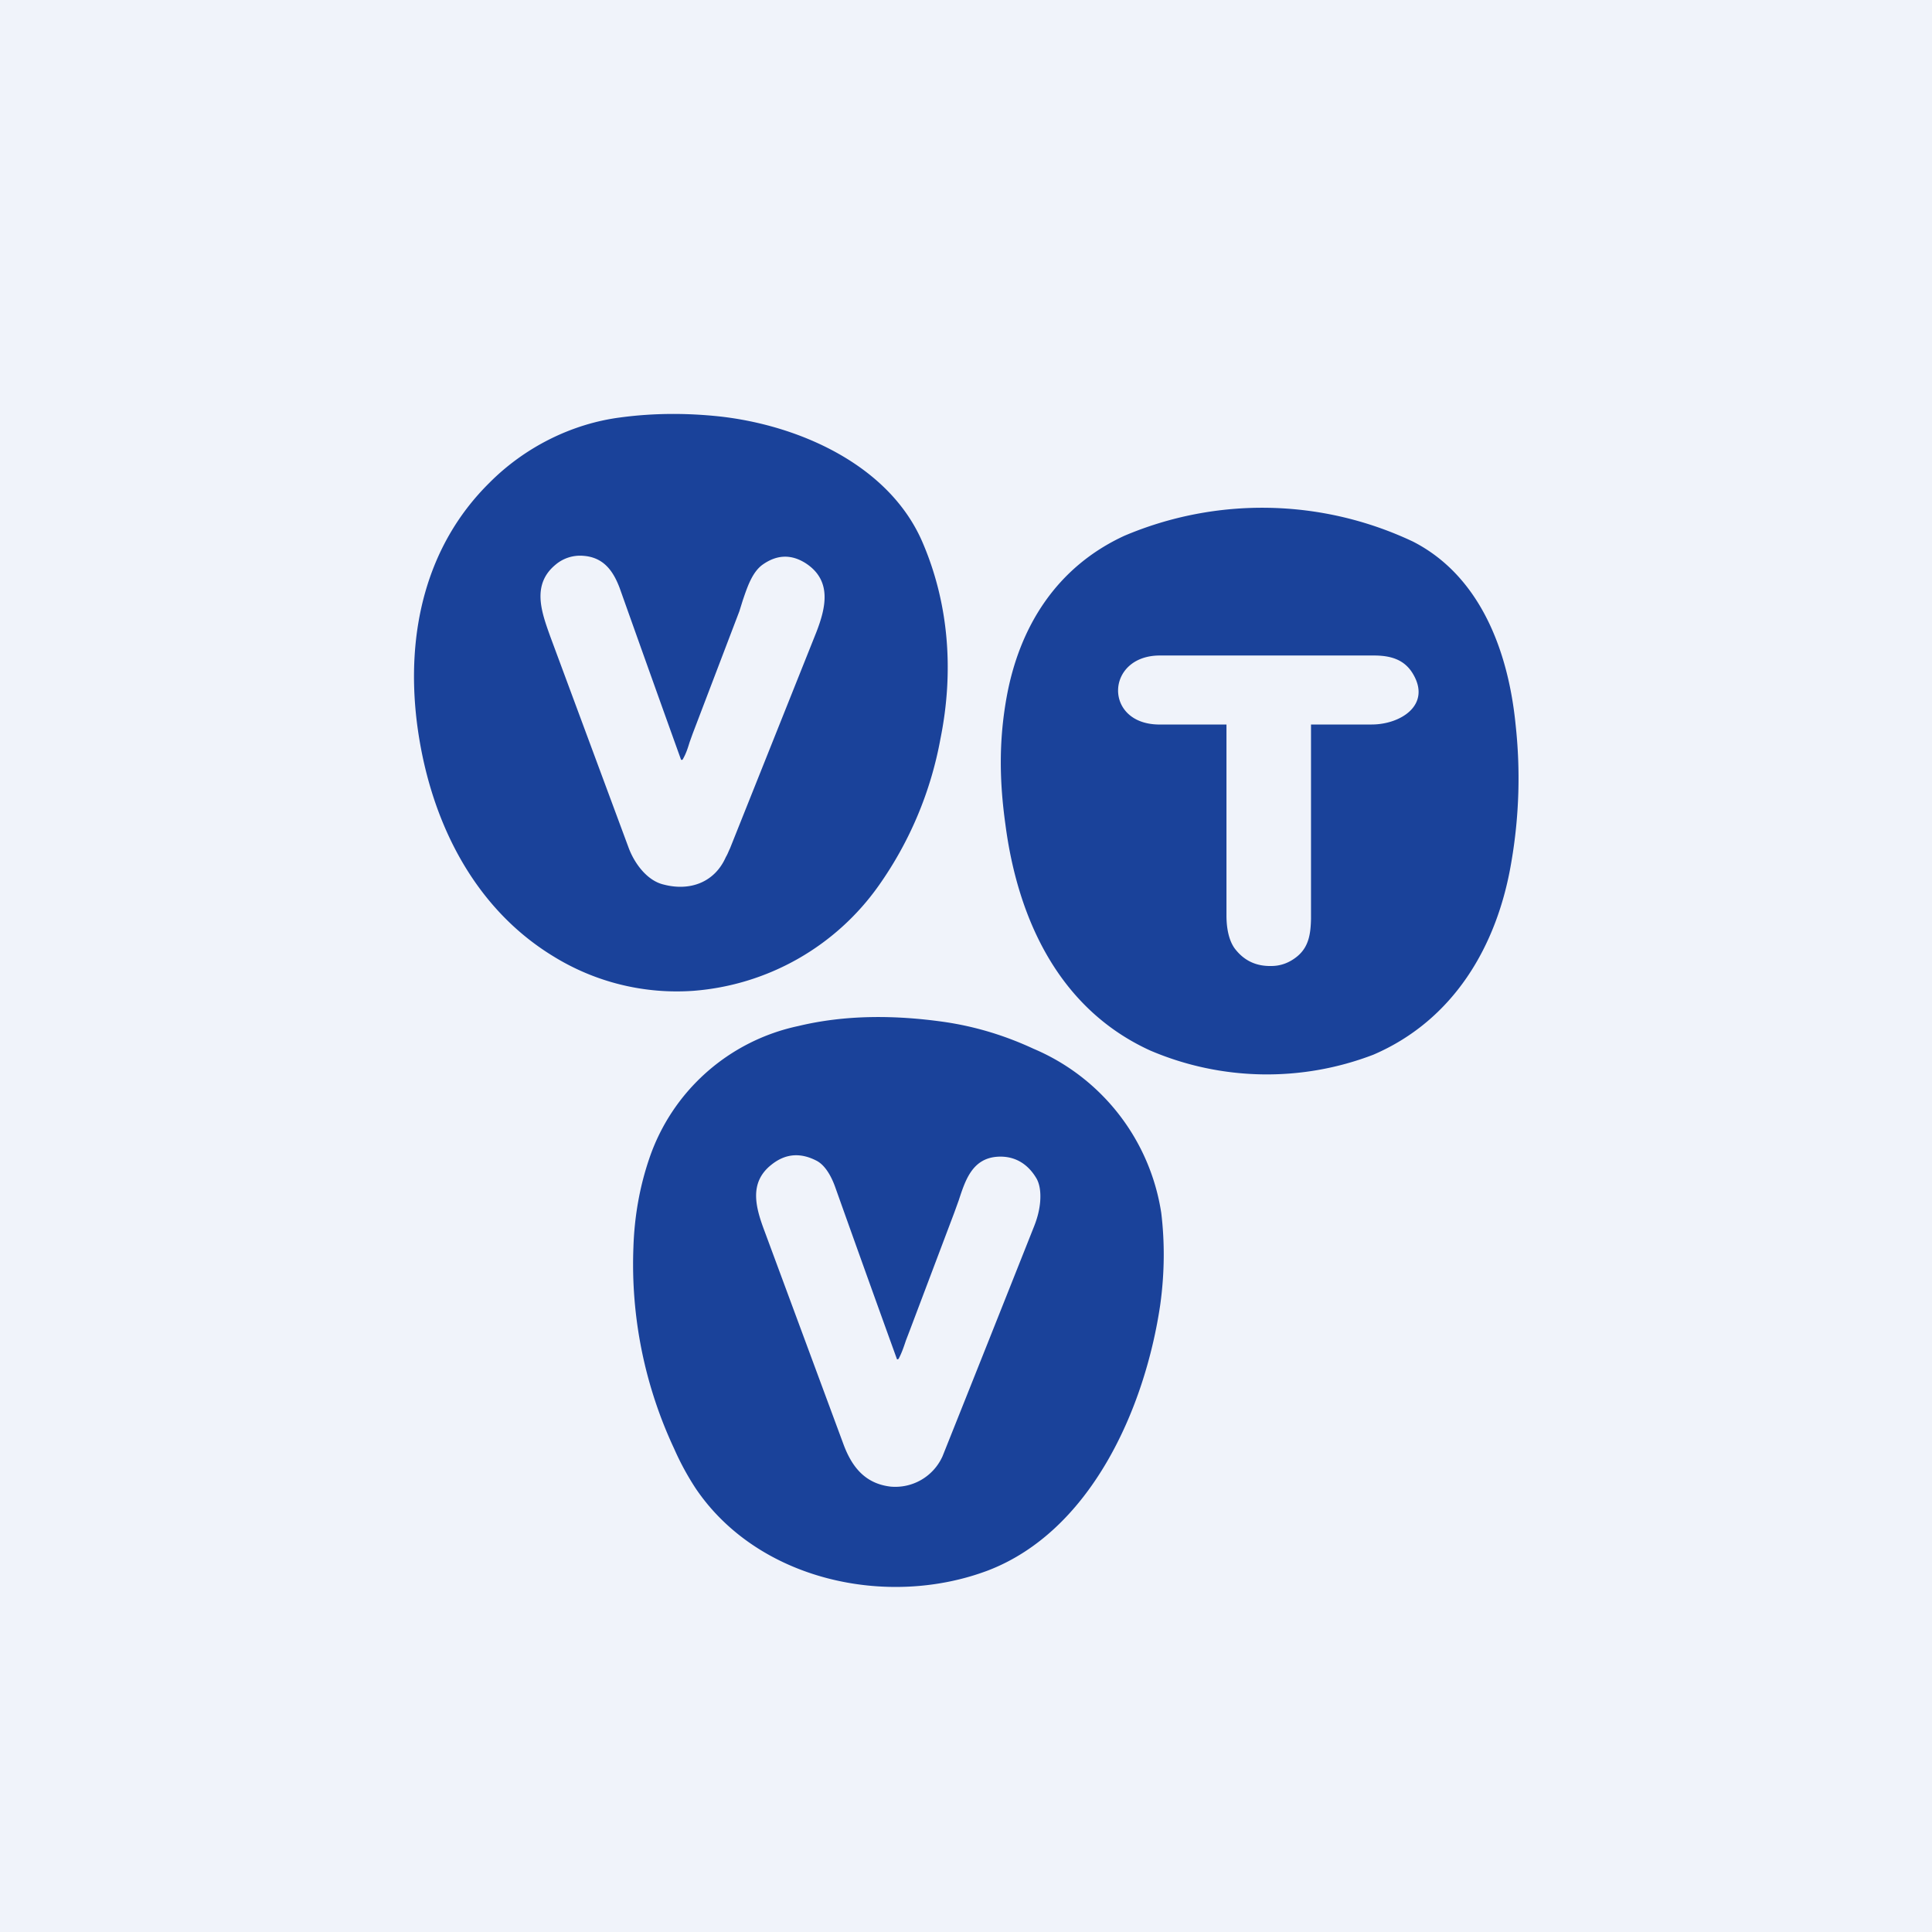 <!-- by Wealthyhood --><svg width="56" height="56" viewBox="0 0 56 56" xmlns="http://www.w3.org/2000/svg"><path fill="#F0F3FA" d="M0 0h56v56H0z"/><path fill-rule="evenodd" d="M26.74 15.72c-.97-2.26-3.61-3.4-5.89-3.65-.95-.1-1.9-.1-2.87.03-1.4.18-2.77.86-3.8 1.9-1.84 1.82-2.41 4.34-2.1 6.91.34 2.75 1.58 5.36 3.96 6.81a6.8 6.8 0 0 0 4.05 1 7.26 7.26 0 0 0 5.38-3.05 10.69 10.69 0 0 0 1.79-4.26c.39-1.93.25-3.9-.52-5.69ZM19.8 22c-.02.03-.04.03-.06.02a1559.55 1559.55 0 0 1-1.78-4.98c-.19-.5-.47-.89-1.06-.93a1.1 1.1 0 0 0-.8.26c-.7.58-.4 1.38-.15 2.08l2.27 6.12c.17.46.54.96 1.02 1.07.77.2 1.48-.07 1.8-.8.05-.08.08-.17.12-.25l2.5-6.26c.28-.72.46-1.5-.3-2-.42-.27-.84-.26-1.26.04-.3.22-.44.65-.57 1.03l-.1.32-1.35 3.54-.09.25c-.05.16-.1.33-.2.5Zm9.34 1.88c.36 2.78 1.57 5.37 4.2 6.57a8.61 8.61 0 0 0 6.47.12c2.3-.99 3.59-3.12 4-5.6a14.26 14.26 0 0 0 .12-3.97c-.21-2.12-1.02-4.3-2.97-5.3a10.23 10.23 0 0 0-8.37-.17c-1.95.9-3.05 2.62-3.42 4.72-.22 1.25-.2 2.4-.03 3.63ZM38 26.64V21h1.76c.83 0 1.73-.56 1.2-1.46-.25-.43-.66-.54-1.14-.54h-6.2c-1.57 0-1.64 1.96-.06 2h1.99v5.54c0 .31.05.68.23.94.26.35.61.53 1.07.52.28 0 .53-.1.74-.27.35-.28.4-.67.41-1.09Zm-8.04 3.76a6.18 6.18 0 0 1 3.7 4.76c.1.83.1 1.72-.03 2.66-.44 2.99-2 6.55-4.99 7.7-2.91 1.1-6.66.3-8.47-2.37a7.9 7.9 0 0 1-.63-1.16 12.6 12.6 0 0 1-1.18-5.84c.03-.92.19-1.78.46-2.57a5.84 5.84 0 0 1 4.32-3.84c1.37-.33 2.81-.32 4.22-.12.9.13 1.76.39 2.6.78Zm-3.96 9h.03l.02-.02c.09-.17.15-.35.21-.53l.1-.26 1.3-3.44.13-.36c.19-.58.39-1.2 1.1-1.26.5-.04.9.19 1.16.64.09.17.12.39.1.66-.02.24-.08.47-.17.7a2759.8 2759.8 0 0 1-2.66 6.68 1.5 1.5 0 0 1-1.51.88c-.75-.09-1.13-.59-1.37-1.25l-2.27-6.13c-.26-.69-.48-1.42.19-1.95.4-.32.83-.36 1.3-.12.28.14.46.51.56.8A1159.87 1159.87 0 0 0 26 39.4Z" fill="#1A429A"/></svg>